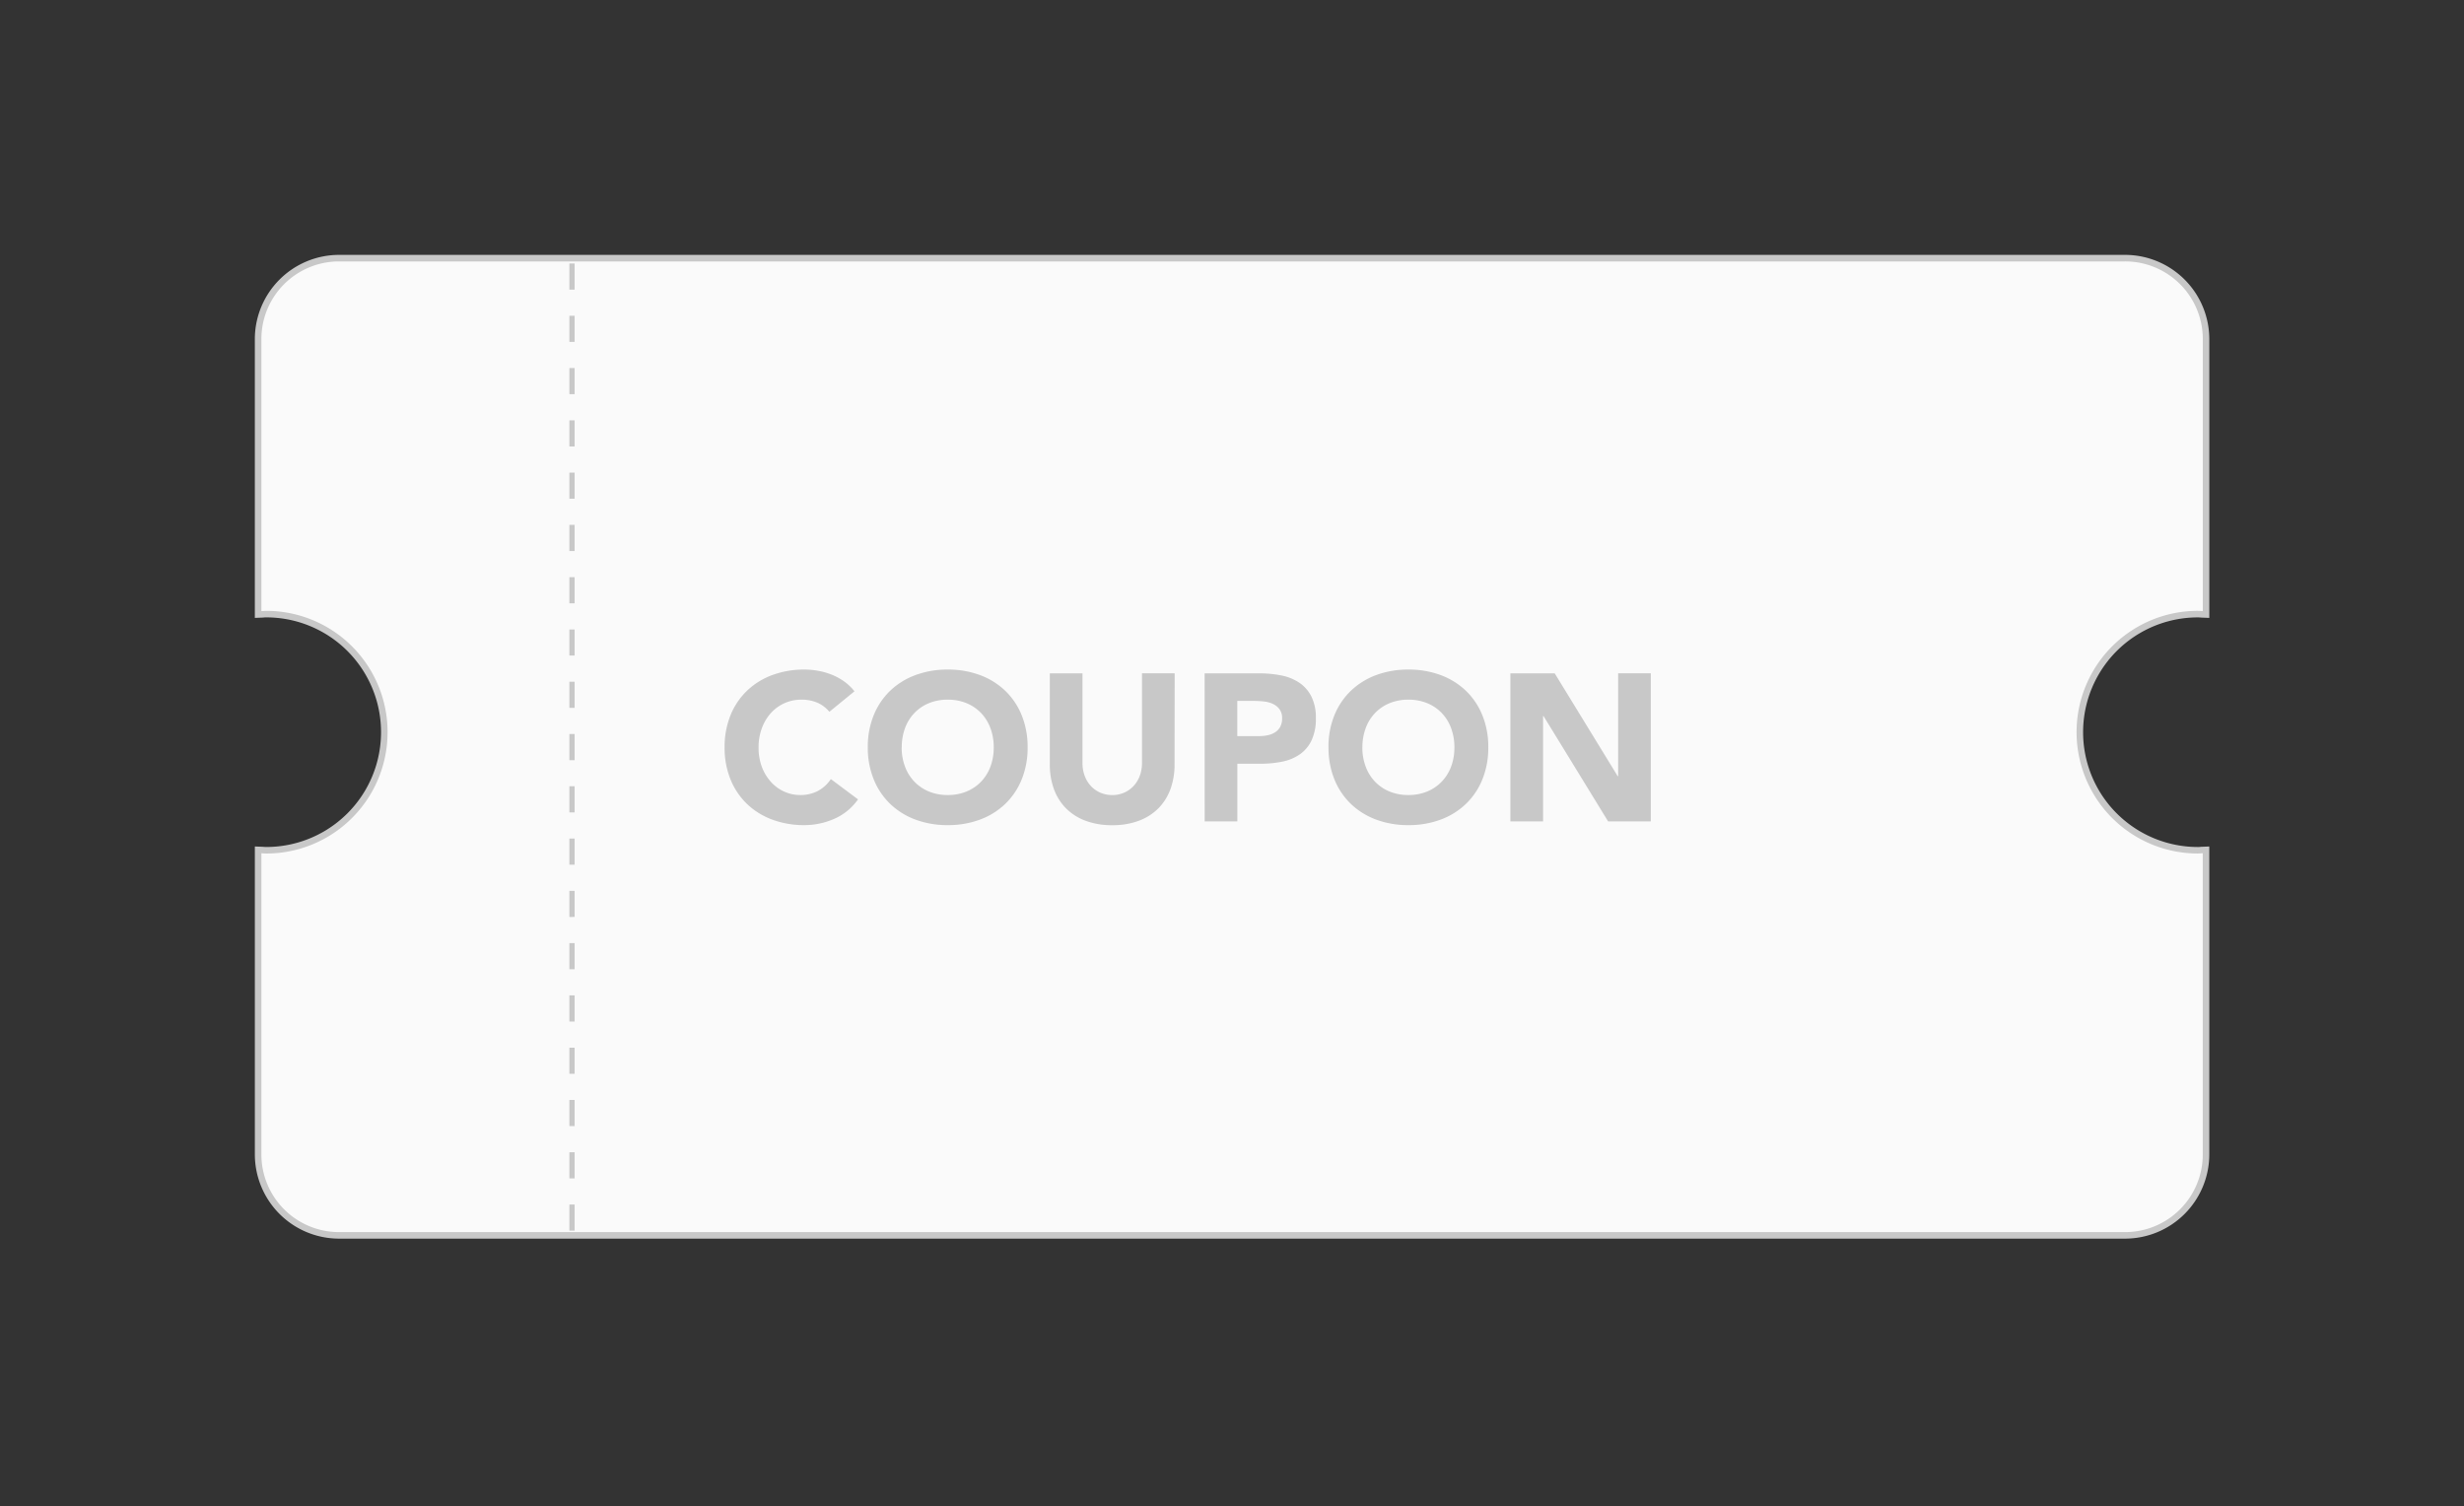 <svg xmlns="http://www.w3.org/2000/svg" width="188.53" height="115.26" viewBox="0 0 188.53 115.26">
  <rect x="0" y="0" width="188.53" height="115.26" fill="#333333" stroke="none"/>
  <g id="グループ_4346" data-name="グループ 4346" transform="translate(-101.294 -647.4)">
    <g id="グループ_2266" data-name="グループ 2266" transform="translate(121.294 647.4)">
      <g id="グループ_2262" data-name="グループ 2262" transform="translate(0 20)">
        <path id="パス_2278" data-name="パス 2278" d="M555.174,231.636c.125,0,.246.014.371.019V210.84A5.941,5.941,0,0,0,549.6,204.9H412.942A5.941,5.941,0,0,0,407,210.84v20.815c.125,0,.247-.019.371-.019a9.284,9.284,0,1,1,0,18.568c-.125,0-.247-.014-.371-.019v23.043a5.942,5.942,0,0,0,5.942,5.942H549.6a5.942,5.942,0,0,0,5.942-5.942V250.184c-.125,0-.246.019-.371.019a9.284,9.284,0,1,1,0-18.568Z" transform="translate(-407 -204.898)" fill="#fafafa"/>
        <path id="パス_2278_-_アウトライン" data-name="パス 2278 - アウトライン" d="M412.942,204.4H549.6a6.449,6.449,0,0,1,6.442,6.442v21.334l-.519-.02c-.055,0-.11-.006-.165-.01s-.13-.009-.188-.009a8.784,8.784,0,1,0,0,17.568c.057,0,.121,0,.187-.009s.11-.007.165-.01l.519-.02v23.562a6.449,6.449,0,0,1-6.442,6.442H412.942a6.449,6.449,0,0,1-6.442-6.442V249.665l.519.02c.055,0,.11.006.165.01s.13.009.187.009a8.784,8.784,0,1,0,0-17.568c-.057,0-.121,0-.188.009s-.109.007-.165.01l-.519.02V210.84A6.449,6.449,0,0,1,412.942,204.4Zm142.1,26.738v-20.3A5.448,5.448,0,0,0,549.6,205.4H412.942a5.448,5.448,0,0,0-5.442,5.442v20.3a9.784,9.784,0,0,1,0,19.566v22.525a5.448,5.448,0,0,0,5.442,5.442H549.6a5.448,5.448,0,0,0,5.442-5.442V250.7a9.784,9.784,0,0,1,0-19.566Z" transform="translate(-407 -204.898)" fill="#c8c8c8"/>
        <path id="パス_2279" data-name="パス 2279" d="M555.174,231.636c.125,0,.246.014.371.019V210.84A5.941,5.941,0,0,0,549.6,204.9H412.942A5.941,5.941,0,0,0,407,210.84v20.815c.125,0,.247-.019.371-.019a9.284,9.284,0,1,1,0,18.568c-.125,0-.247-.014-.371-.019v23.043a5.942,5.942,0,0,0,5.942,5.942H549.6a5.942,5.942,0,0,0,5.942-5.942V250.184c-.125,0-.246.019-.371.019a9.284,9.284,0,1,1,0-18.568Z" transform="translate(-407 -204.898)" fill="#fafafa"/>
        <g id="グループ_2260" data-name="グループ 2260" transform="translate(34.898 26.846)">
          <path id="パス_6309" data-name="パス 6309" d="M8.56-8.384a2.448,2.448,0,0,0-.9-.688,3.008,3.008,0,0,0-1.24-.24,3.121,3.121,0,0,0-1.3.272,3.12,3.12,0,0,0-1.04.76,3.542,3.542,0,0,0-.688,1.16,4.173,4.173,0,0,0-.248,1.456A4.155,4.155,0,0,0,3.384-4.2a3.638,3.638,0,0,0,.68,1.152,3.082,3.082,0,0,0,1.016.76,2.938,2.938,0,0,0,1.256.272,2.815,2.815,0,0,0,1.36-.32,2.707,2.707,0,0,0,.976-.9l2.08,1.552A4.331,4.331,0,0,1,8.928-.192a5.644,5.644,0,0,1-2.272.48A6.979,6.979,0,0,1,4.208-.128,5.6,5.6,0,0,1,2.272-1.32,5.4,5.4,0,0,1,1-3.2,6.4,6.4,0,0,1,.544-5.664,6.4,6.4,0,0,1,1-8.128a5.4,5.4,0,0,1,1.272-1.88A5.6,5.6,0,0,1,4.208-11.2a6.979,6.979,0,0,1,2.448-.416,6,6,0,0,1,1,.088,5.4,5.4,0,0,1,1.024.28,4.563,4.563,0,0,1,.968.512,3.85,3.85,0,0,1,.832.784ZM11.5-5.664a6.4,6.4,0,0,1,.456-2.464,5.4,5.4,0,0,1,1.272-1.88A5.6,5.6,0,0,1,15.168-11.2a6.979,6.979,0,0,1,2.448-.416,6.979,6.979,0,0,1,2.448.416A5.6,5.6,0,0,1,22-10.008a5.4,5.4,0,0,1,1.272,1.88,6.4,6.4,0,0,1,.456,2.464A6.4,6.4,0,0,1,23.272-3.2,5.4,5.4,0,0,1,22-1.32,5.6,5.6,0,0,1,20.064-.128a6.979,6.979,0,0,1-2.448.416,6.979,6.979,0,0,1-2.448-.416A5.6,5.6,0,0,1,13.232-1.32,5.4,5.4,0,0,1,11.96-3.2,6.4,6.4,0,0,1,11.5-5.664Zm2.592,0A4.155,4.155,0,0,0,14.344-4.2a3.353,3.353,0,0,0,.712,1.152,3.25,3.25,0,0,0,1.112.76,3.707,3.707,0,0,0,1.448.272,3.707,3.707,0,0,0,1.448-.272,3.25,3.25,0,0,0,1.112-.76A3.353,3.353,0,0,0,20.888-4.2a4.155,4.155,0,0,0,.248-1.464,4.173,4.173,0,0,0-.248-1.456,3.338,3.338,0,0,0-.712-1.16,3.25,3.25,0,0,0-1.112-.76,3.707,3.707,0,0,0-1.448-.272,3.707,3.707,0,0,0-1.448.272,3.25,3.25,0,0,0-1.112.76,3.338,3.338,0,0,0-.712,1.16A4.173,4.173,0,0,0,14.1-5.664Zm20.88,1.3a5.464,5.464,0,0,1-.3,1.856,4.084,4.084,0,0,1-.9,1.472,4.141,4.141,0,0,1-1.5.976,5.617,5.617,0,0,1-2.064.352,5.665,5.665,0,0,1-2.08-.352,4.141,4.141,0,0,1-1.5-.976,4.084,4.084,0,0,1-.9-1.472,5.464,5.464,0,0,1-.3-1.856v-6.96h2.5v6.864a2.758,2.758,0,0,0,.168.976,2.332,2.332,0,0,0,.472.776,2.143,2.143,0,0,0,.728.512,2.286,2.286,0,0,0,.92.184A2.229,2.229,0,0,0,31.12-2.2a2.164,2.164,0,0,0,.72-.512,2.332,2.332,0,0,0,.472-.776,2.758,2.758,0,0,0,.168-.976v-6.864h2.5Zm2.3-6.96h4.208a8.311,8.311,0,0,1,1.664.16,3.784,3.784,0,0,1,1.368.552,2.79,2.79,0,0,1,.928,1.056,3.616,3.616,0,0,1,.344,1.672,3.858,3.858,0,0,1-.32,1.664,2.73,2.73,0,0,1-.88,1.072,3.567,3.567,0,0,1-1.328.568,7.784,7.784,0,0,1-1.664.168H39.776V0h-2.5Zm2.5,4.8H41.44a3.217,3.217,0,0,0,.648-.064,1.726,1.726,0,0,0,.56-.216,1.152,1.152,0,0,0,.4-.416,1.315,1.315,0,0,0,.152-.664,1.123,1.123,0,0,0-.2-.7,1.33,1.33,0,0,0-.512-.408,2.192,2.192,0,0,0-.7-.184,7.111,7.111,0,0,0-.736-.04h-1.28Zm6.976.864a6.4,6.4,0,0,1,.456-2.464,5.4,5.4,0,0,1,1.272-1.88A5.6,5.6,0,0,1,50.416-11.2a6.979,6.979,0,0,1,2.448-.416,6.979,6.979,0,0,1,2.448.416,5.6,5.6,0,0,1,1.936,1.192,5.4,5.4,0,0,1,1.272,1.88,6.4,6.4,0,0,1,.456,2.464A6.4,6.4,0,0,1,58.52-3.2a5.4,5.4,0,0,1-1.272,1.88A5.6,5.6,0,0,1,55.312-.128a6.979,6.979,0,0,1-2.448.416,6.979,6.979,0,0,1-2.448-.416A5.6,5.6,0,0,1,48.48-1.32,5.4,5.4,0,0,1,47.208-3.2,6.4,6.4,0,0,1,46.752-5.664Zm2.592,0A4.155,4.155,0,0,0,49.592-4.2,3.353,3.353,0,0,0,50.3-3.048a3.25,3.25,0,0,0,1.112.76,3.707,3.707,0,0,0,1.448.272,3.707,3.707,0,0,0,1.448-.272,3.25,3.25,0,0,0,1.112-.76A3.353,3.353,0,0,0,56.136-4.2a4.155,4.155,0,0,0,.248-1.464,4.173,4.173,0,0,0-.248-1.456,3.338,3.338,0,0,0-.712-1.16,3.25,3.25,0,0,0-1.112-.76,3.707,3.707,0,0,0-1.448-.272,3.707,3.707,0,0,0-1.448.272,3.25,3.25,0,0,0-1.112.76,3.338,3.338,0,0,0-.712,1.16A4.173,4.173,0,0,0,49.344-5.664Zm11.328-5.664h3.392L68.88-3.456h.032v-7.872h2.5V0H68.144L63.2-8.064h-.032V0h-2.5Z" transform="translate(0 16)" fill="#c8c8c8"/>
        </g>
        <path id="パス_2280" data-name="パス 2280" d="M.2,74H-.2V72H.2Zm0-4H-.2V68H.2Zm0-4H-.2V64H.2Zm0-4H-.2V60H.2Zm0-4H-.2V56H.2Zm0-4H-.2V52H.2Zm0-4H-.2V48H.2Zm0-4H-.2V44H.2Zm0-4H-.2V40H.2Zm0-4H-.2V36H.2Zm0-4H-.2V32H.2Zm0-4H-.2V28H.2Zm0-4H-.2V24H.2Zm0-4H-.2V20H.2Zm0-4H-.2V16H.2Zm0-4H-.2V12H.2Zm0-4H-.2V8H.2Zm0-4H-.2V4H.2Zm0-4H-.2V0H.2Z" transform="translate(23.767 0.161)" fill="#c8c8c8"/>
      </g>
    </g>
  </g>
</svg>